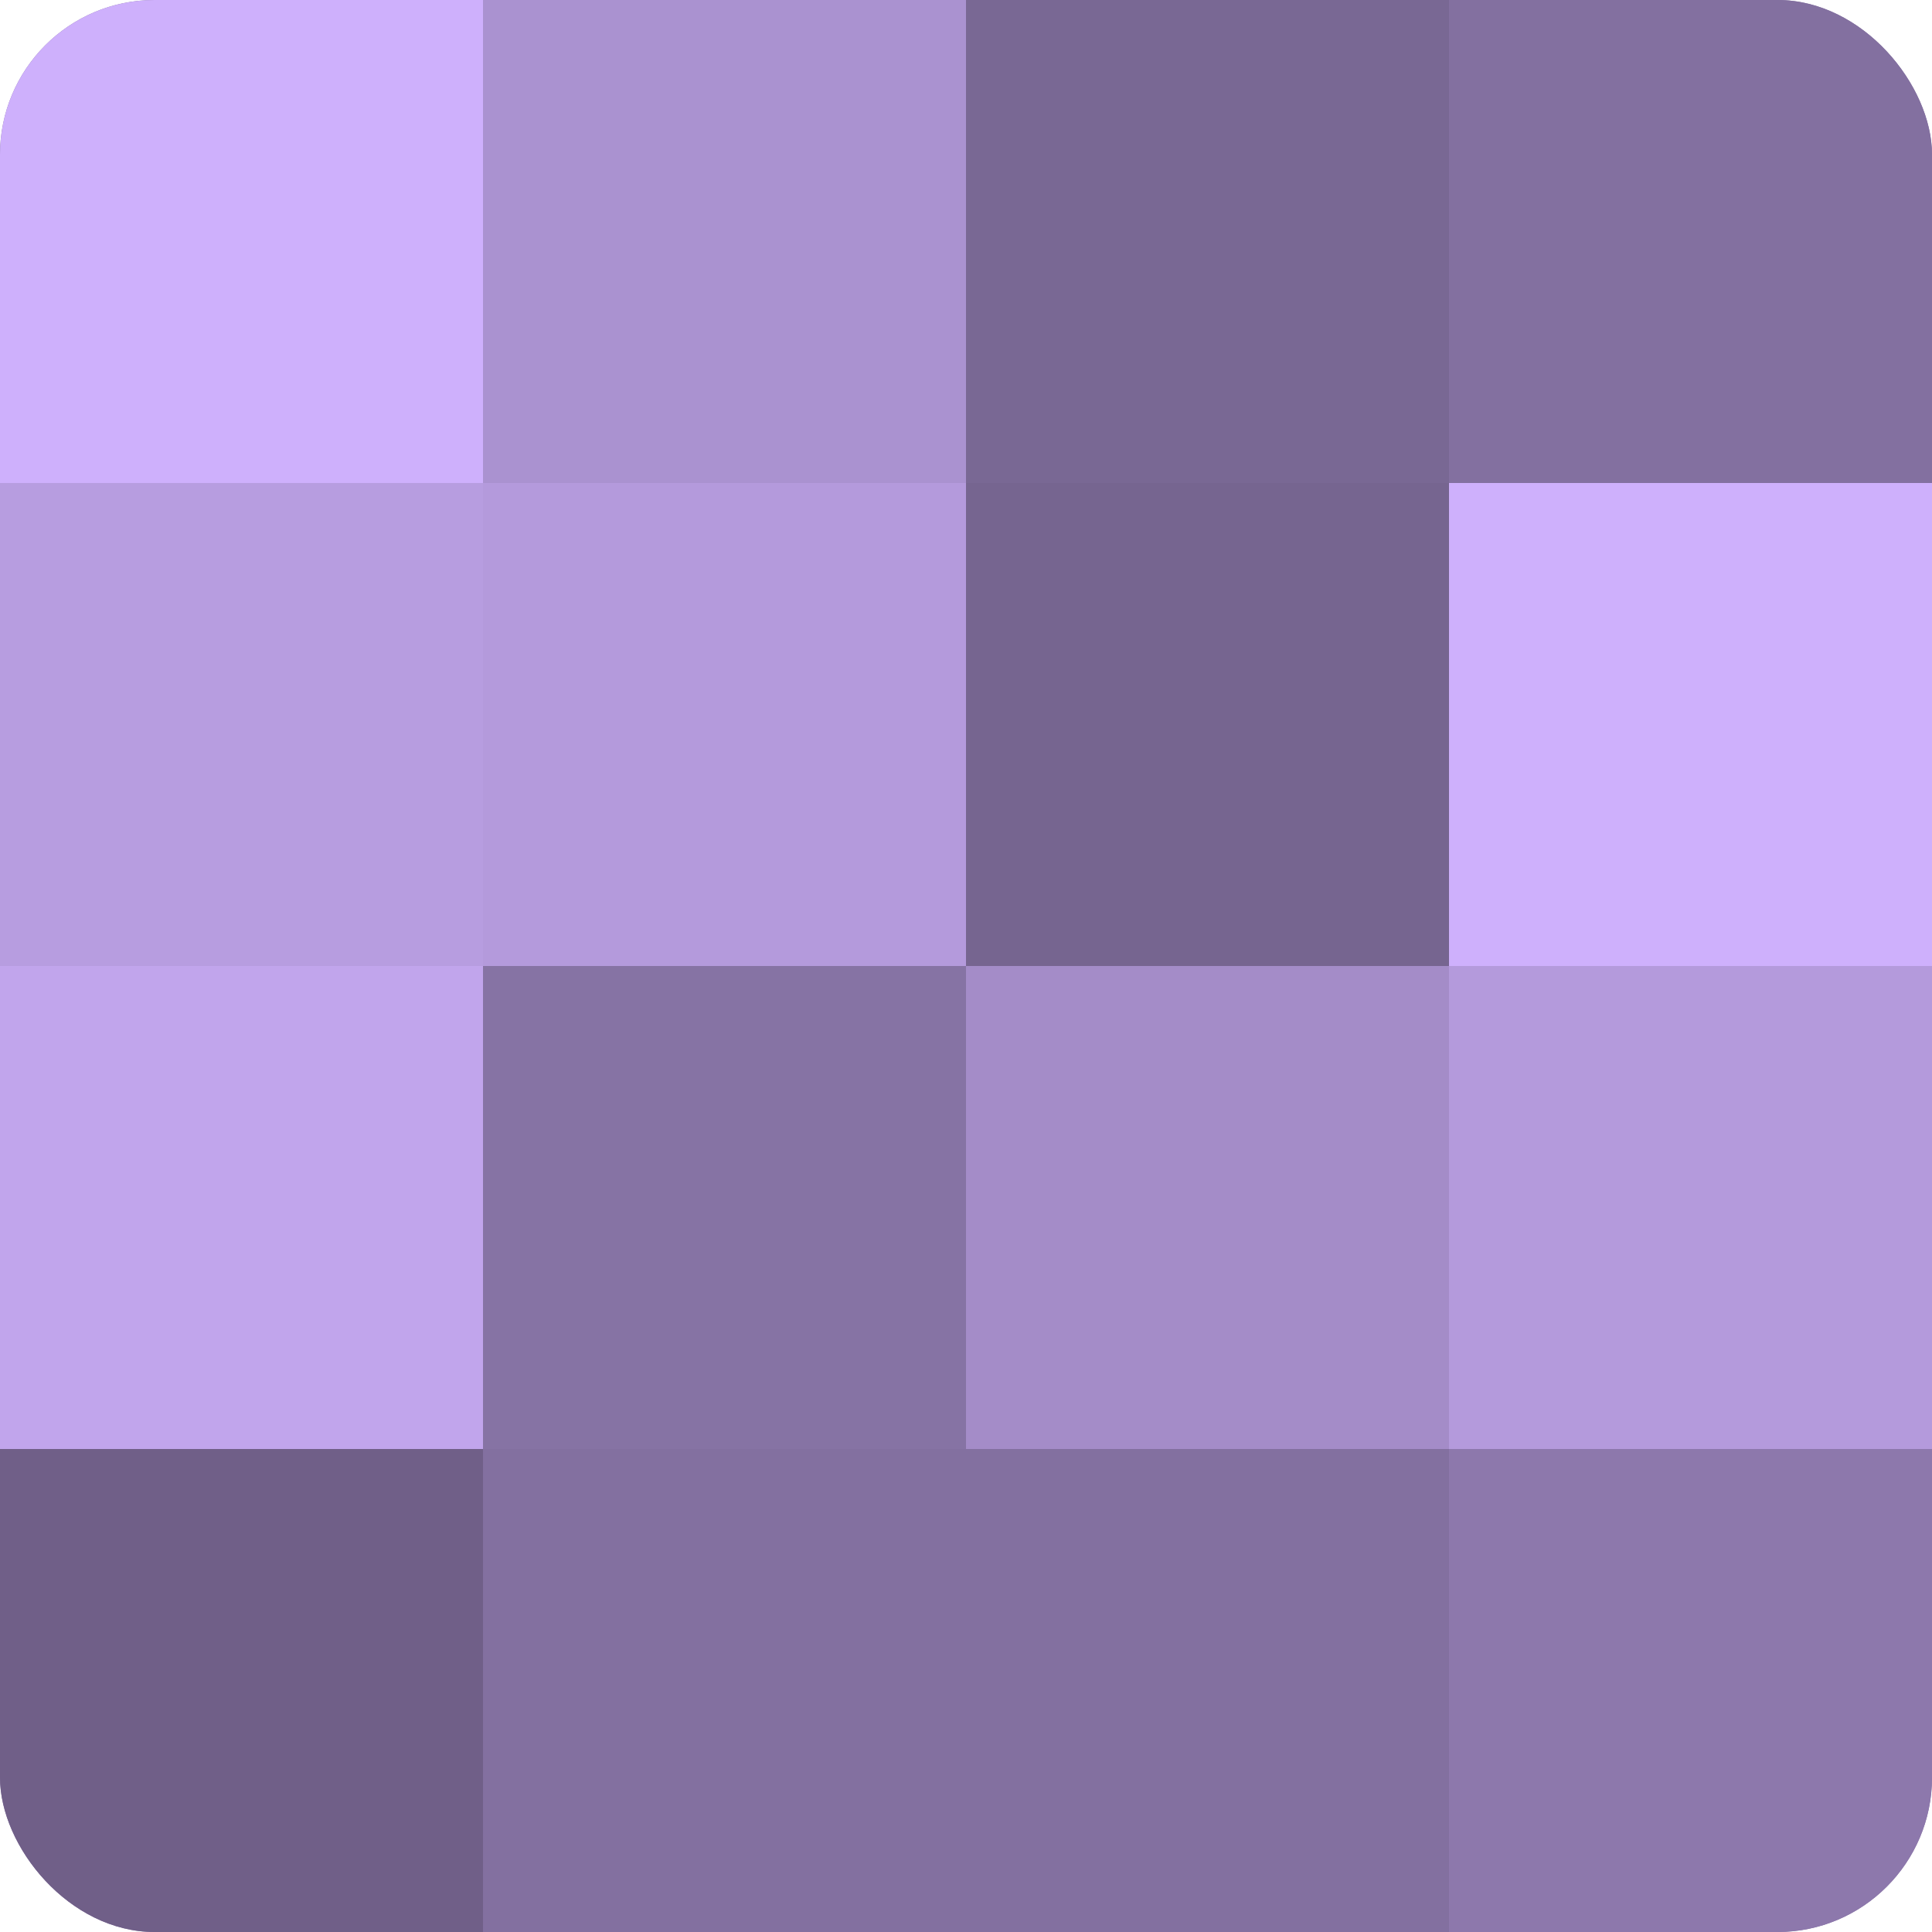 <?xml version="1.0" encoding="UTF-8"?>
<svg xmlns="http://www.w3.org/2000/svg" width="60" height="60" viewBox="0 0 100 100" preserveAspectRatio="xMidYMid meet"><defs><clipPath id="c" width="100" height="100"><rect width="100" height="100" rx="8" ry="8"/></clipPath></defs><g clip-path="url(#c)"><rect width="100" height="100" fill="#8370a0"/><rect width="25" height="25" fill="#ceb0fc"/><rect y="25" width="25" height="25" fill="#b79de0"/><rect y="50" width="25" height="25" fill="#c1a5ec"/><rect y="75" width="25" height="25" fill="#705f88"/><rect x="25" width="25" height="25" fill="#aa92d0"/><rect x="25" y="25" width="25" height="25" fill="#b49adc"/><rect x="25" y="50" width="25" height="25" fill="#8673a4"/><rect x="25" y="75" width="25" height="25" fill="#8370a0"/><rect x="50" width="25" height="25" fill="#796894"/><rect x="50" y="25" width="25" height="25" fill="#766590"/><rect x="50" y="50" width="25" height="25" fill="#a48cc8"/><rect x="50" y="75" width="25" height="25" fill="#8370a0"/><rect x="75" width="25" height="25" fill="#8370a0"/><rect x="75" y="25" width="25" height="25" fill="#ceb0fc"/><rect x="75" y="50" width="25" height="25" fill="#b49adc"/><rect x="75" y="75" width="25" height="25" fill="#8d78ac"/></g></svg>

